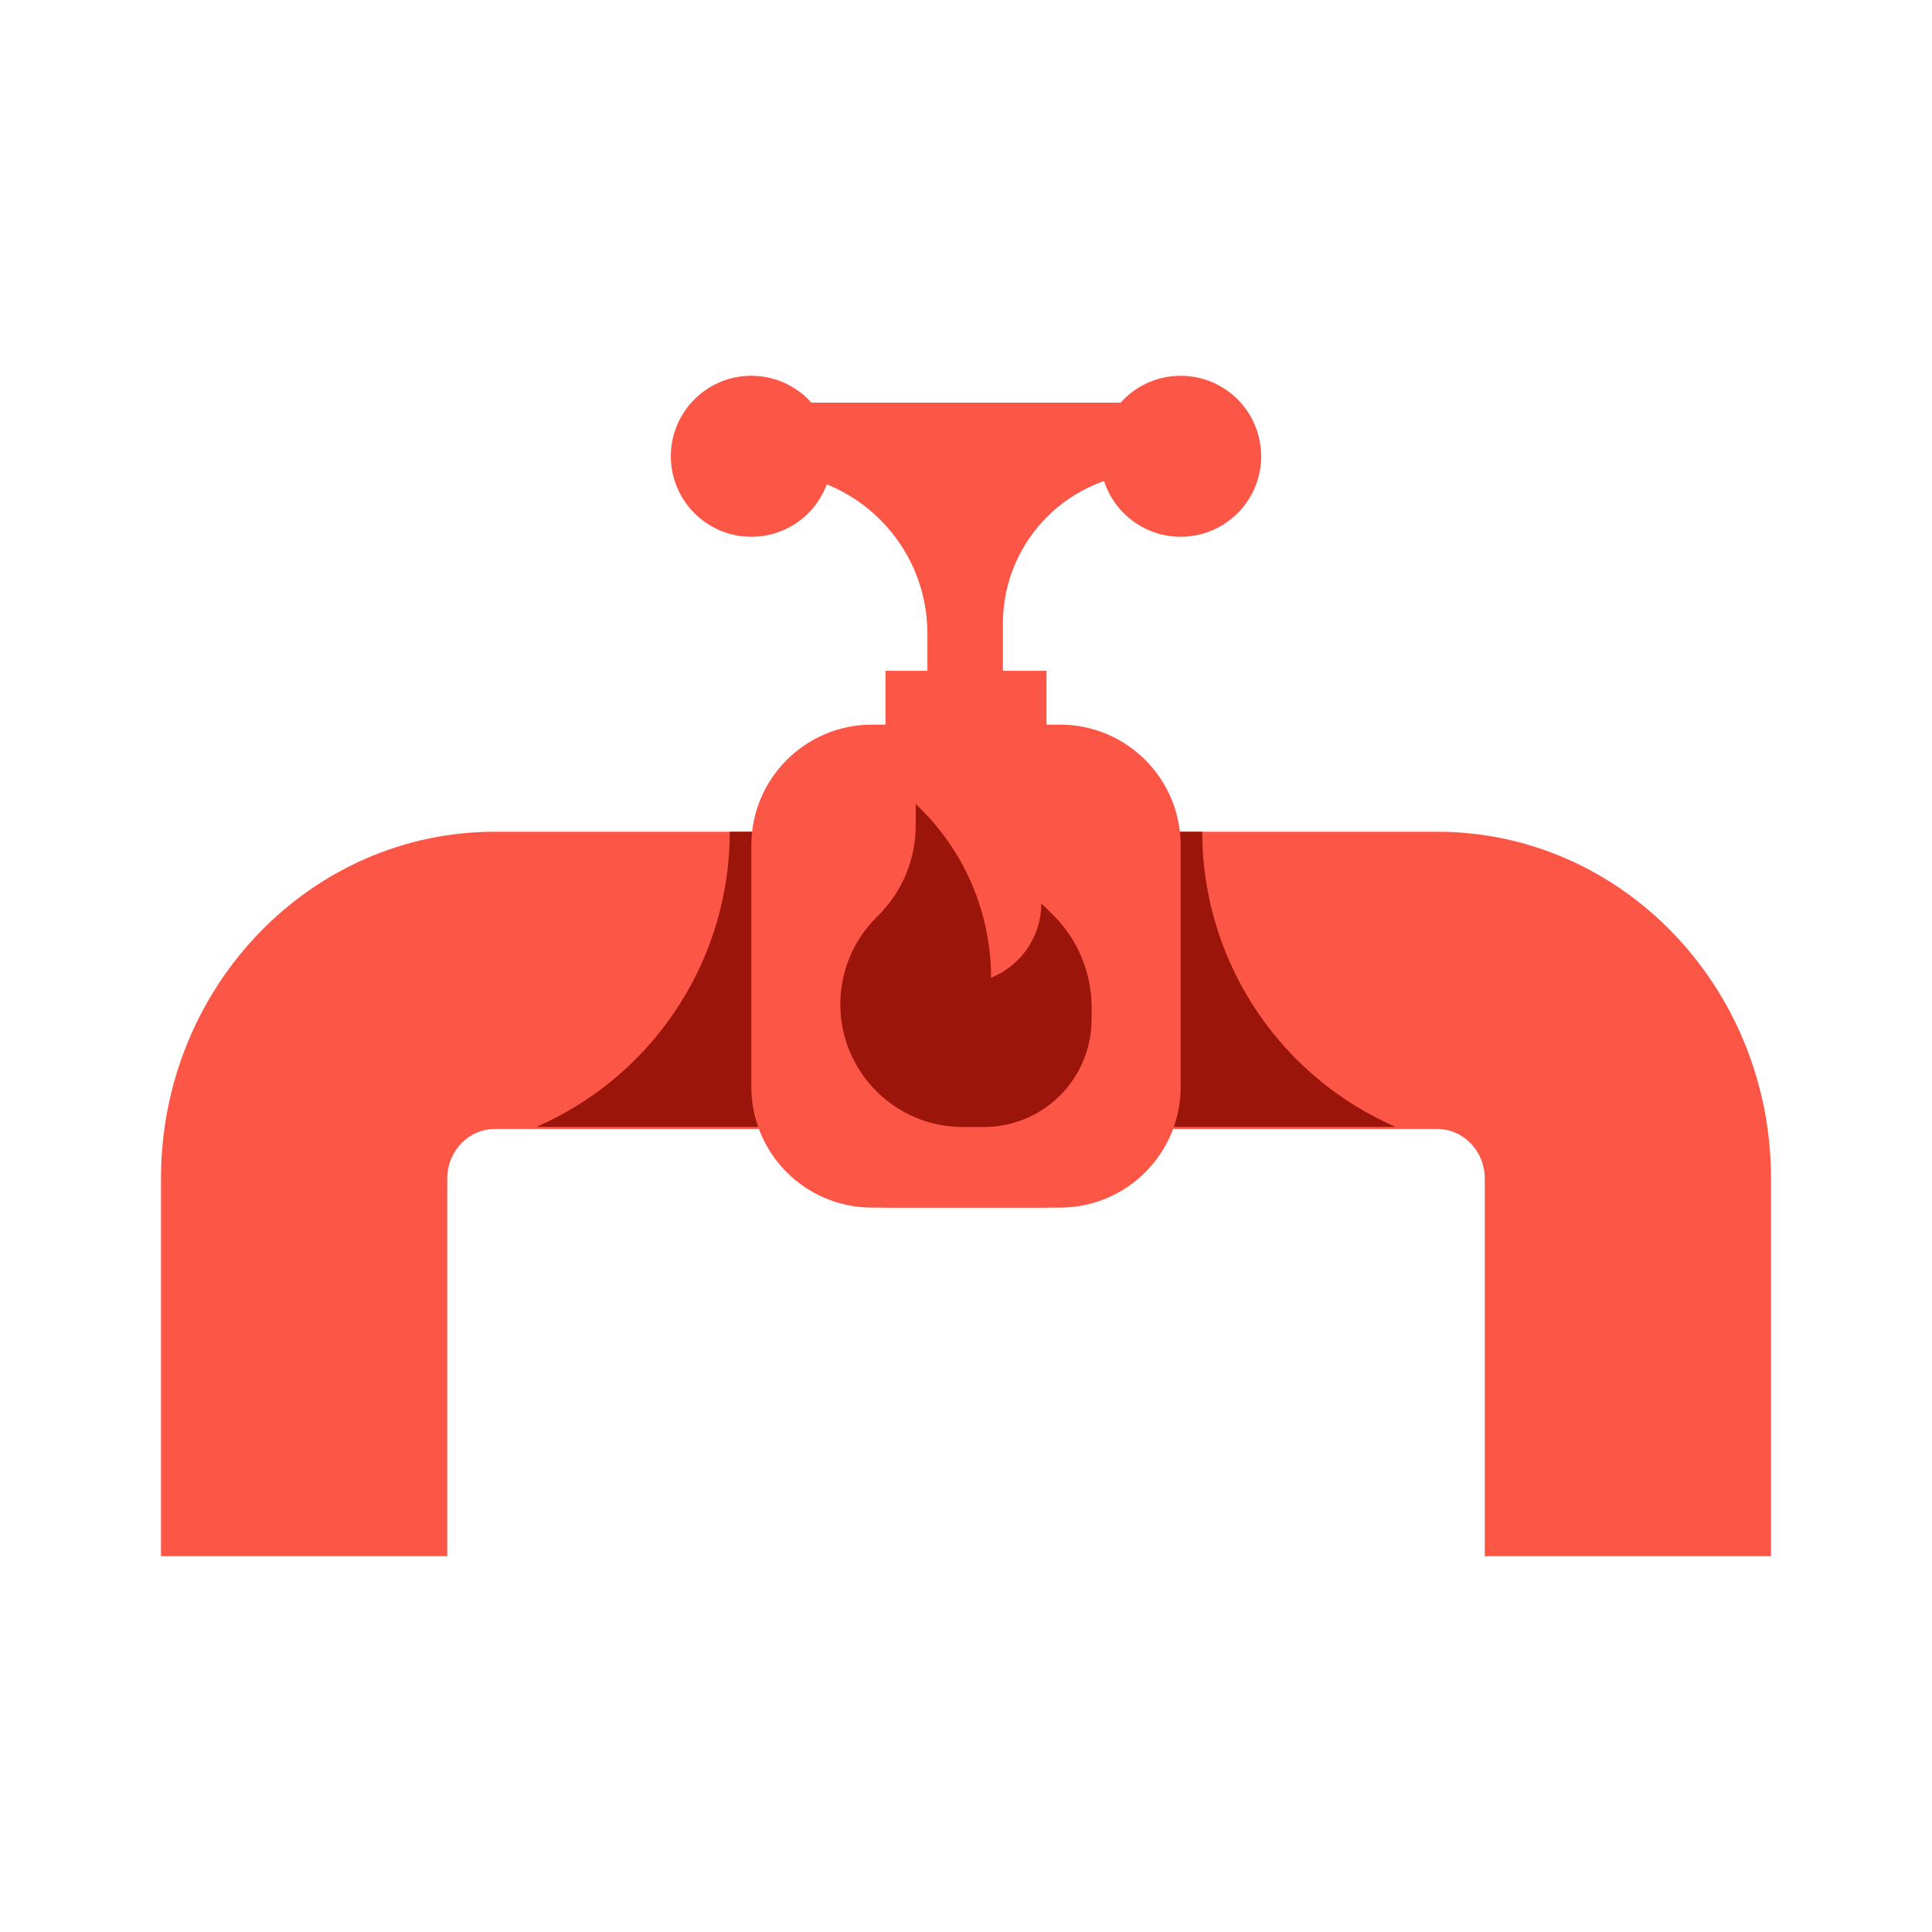 <svg width="72" height="72" viewBox="0 0 72 72" fill="none" xmlns="http://www.w3.org/2000/svg">
<path fill-rule="evenodd" clip-rule="evenodd" d="M18.444 42.073H38V30.996H18.444C11.572 30.996 6 36.782 6 43.919V57.996H16.667V43.919C16.667 42.9 17.463 42.073 18.444 42.073Z" fill="#FC5647"/>
<path fill-rule="evenodd" clip-rule="evenodd" d="M53.556 42.073H34V30.996H53.556C60.428 30.996 66 36.782 66 43.919V57.996H55.333V43.919C55.333 42.9 54.537 42.073 53.556 42.073Z" fill="#FC5647"/>
<path d="M43 30.996L43 41.996L52 41.996L51.681 41.846C47.482 39.865 44.803 35.639 44.803 30.997V30.997L43 30.996Z" fill="#9B150A"/>
<path d="M29 30.996L29 41.996L20 41.996L20.319 41.846C24.518 39.865 27.197 35.639 27.197 30.997V30.997L29 30.996Z" fill="#9B150A"/>
<path d="M39 25H33V45H39V25Z" fill="#FC5647"/>
<path fill-rule="evenodd" clip-rule="evenodd" d="M28 15.004L43 15.004L43 17.613V17.613C39.893 17.613 37.375 20.131 37.375 23.238V27.004H34.562V23.613C34.562 20.299 31.876 17.613 28.562 17.613H28V15.004Z" fill="#FC5647"/>
<circle cx="3" cy="3" r="3" transform="matrix(-1 0 0 1 47 14.004)" fill="#FC5647"/>
<circle cx="3" cy="3" r="3" transform="matrix(-1 0 0 1 31 14.004)" fill="#FC5647"/>
<path d="M44 31.504C44 29.019 41.985 27.004 39.5 27.004H32.5C30.015 27.004 28 29.019 28 31.504V40.504C28 42.989 30.015 45.004 32.5 45.004H39.5C41.985 45.004 44 42.989 44 40.504V31.504Z" fill="#FC5647"/>
<path d="M32.721 34.129L32.674 34.175C31.805 35.035 31.316 36.206 31.316 37.427C31.316 39.953 33.364 42.001 35.89 42.001H36.668C37.453 42.001 38.221 41.771 38.877 41.338C40.003 40.596 40.681 39.337 40.681 37.988V37.54C40.681 36.246 40.163 35.006 39.243 34.096L38.808 33.666C38.808 34.8 38.164 35.836 37.148 36.339L36.935 36.444C36.935 34.074 35.987 31.801 34.301 30.134L34.126 29.961V30.764C34.126 32.028 33.62 33.24 32.721 34.129Z" fill="#9B150A"/>
</svg>
